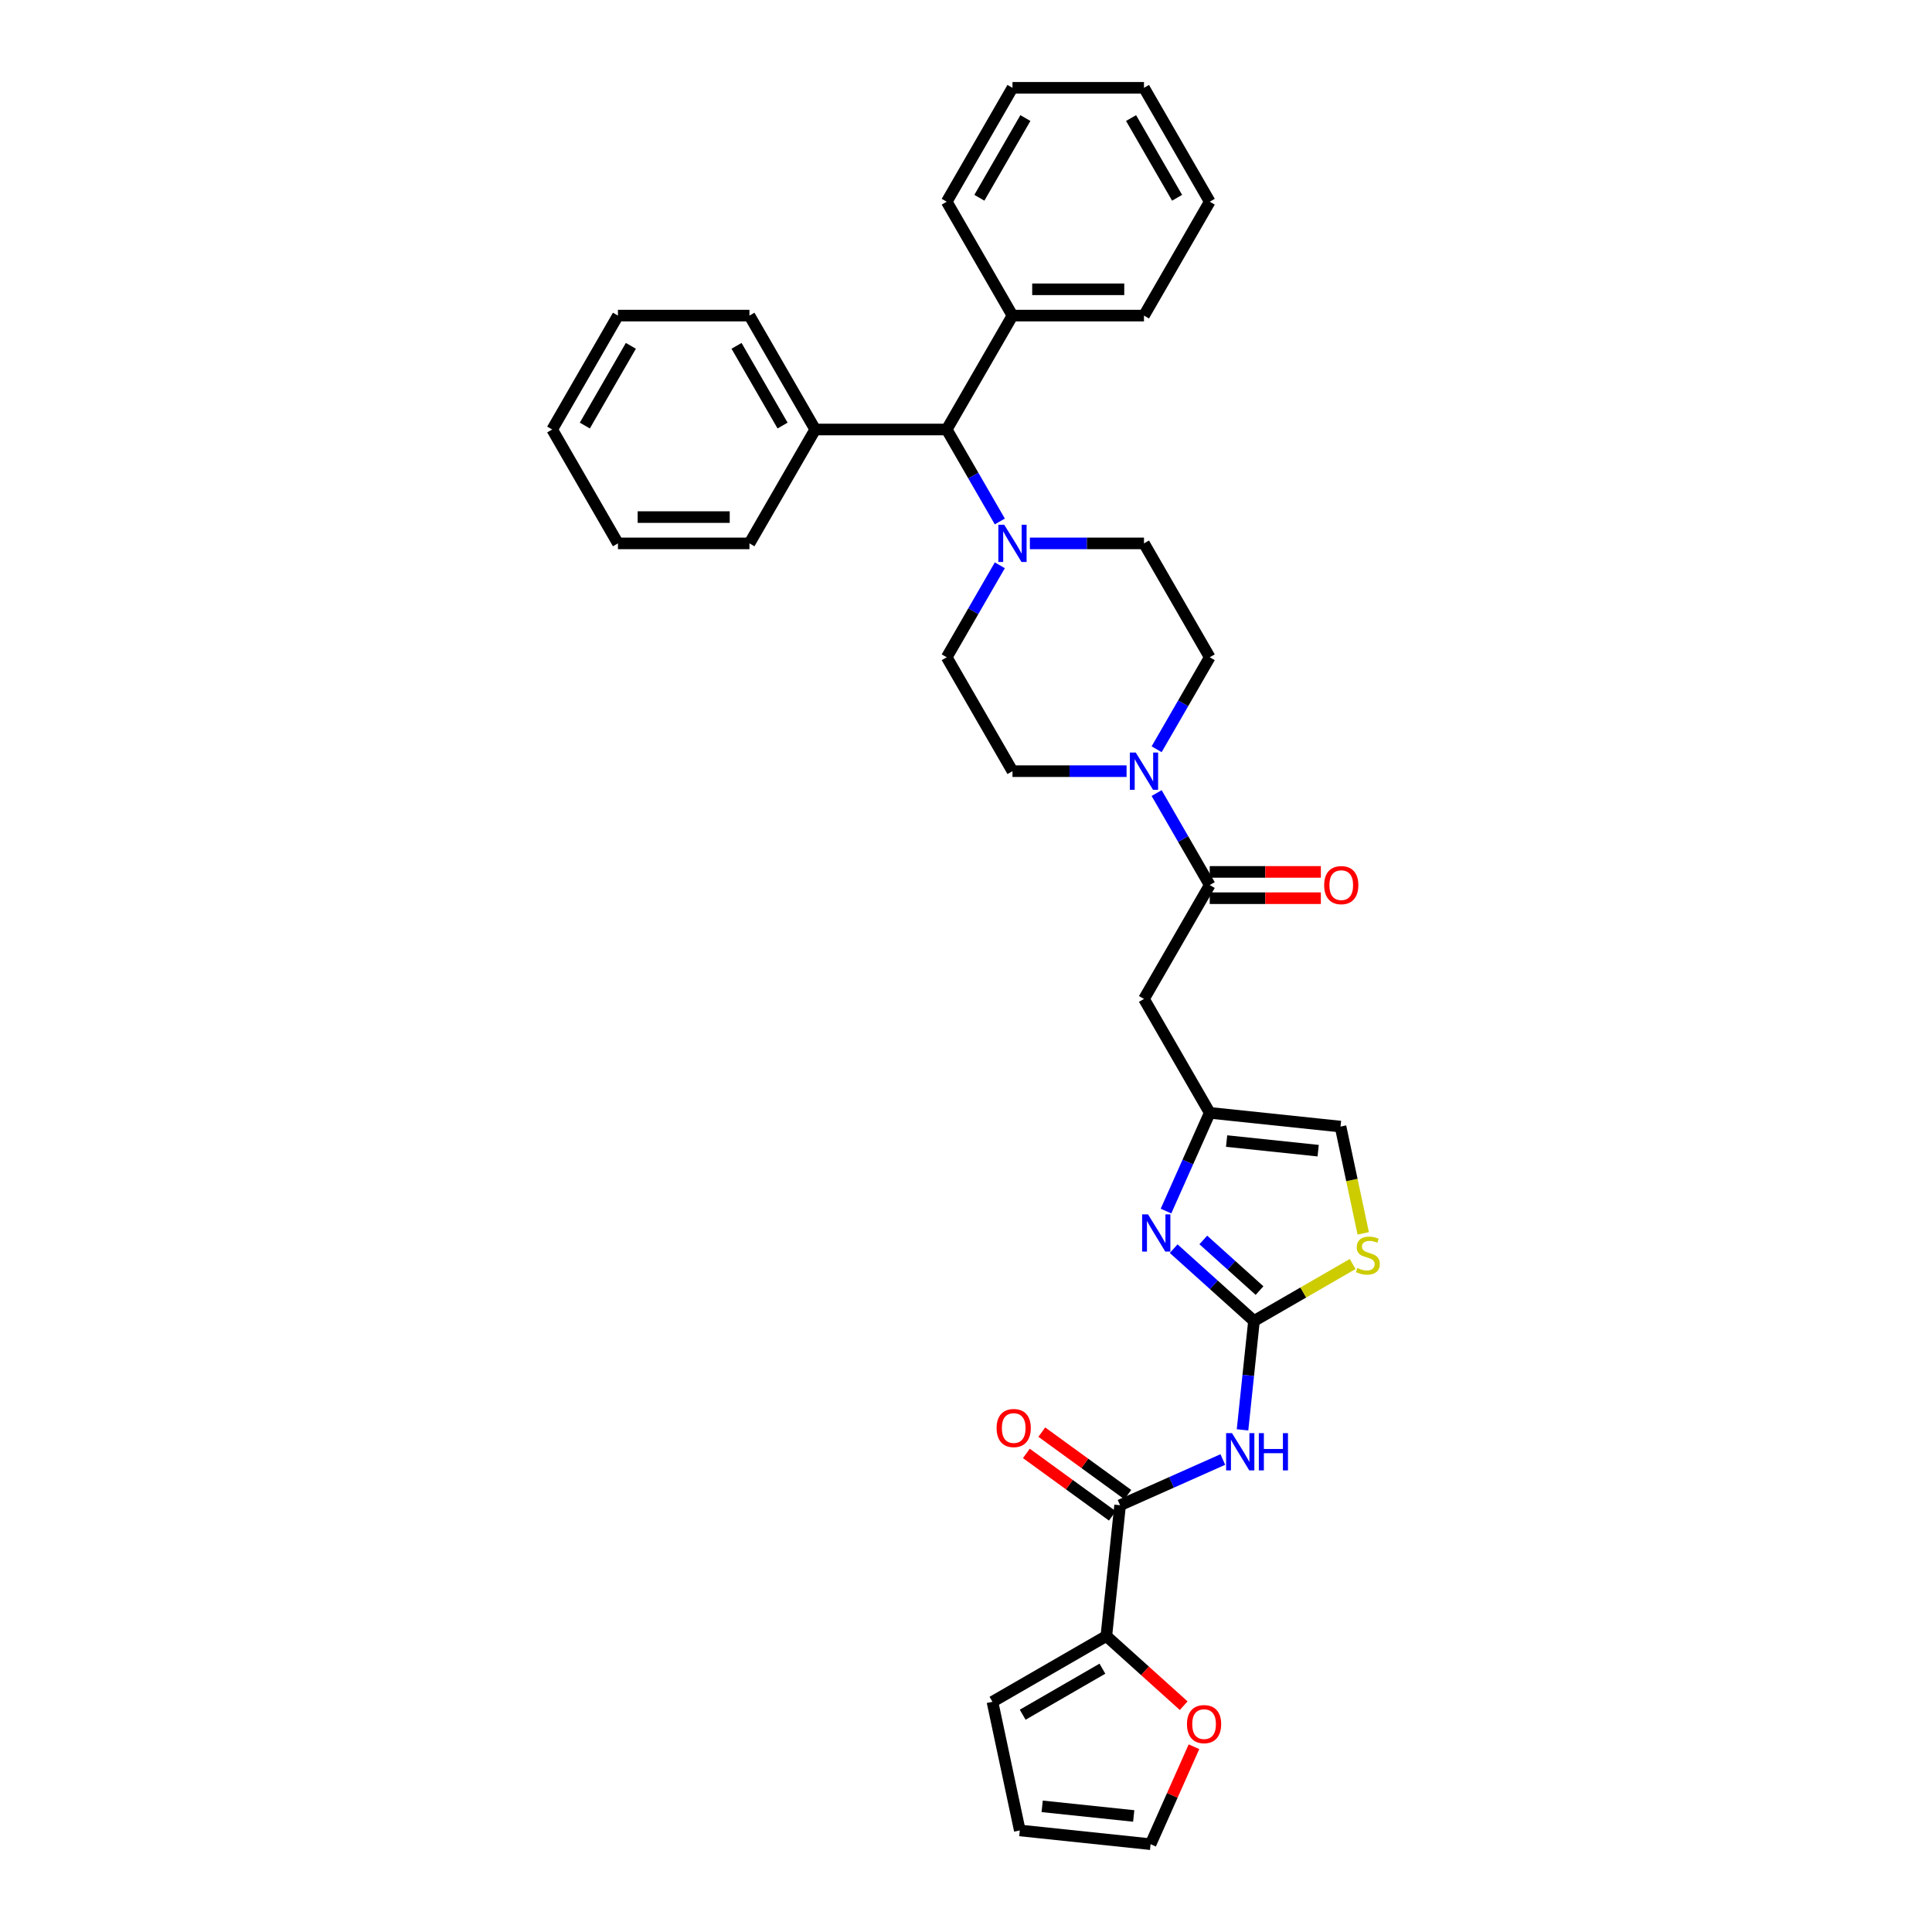 <?xml version='1.0' encoding='iso-8859-1'?>
<svg version='1.1' baseProfile='full'
              xmlns='http://www.w3.org/2000/svg'
                      xmlns:rdkit='http://www.rdkit.org/xml'
                      xmlns:xlink='http://www.w3.org/1999/xlink'
                  xml:space='preserve'
width='1000px' height='1000px' viewBox='0 0 1000 1000'>
<!-- END OF HEADER -->
<rect style='opacity:1.0;fill:#FFFFFF;stroke:none' width='1000' height='1000' x='0' y='0'> </rect>
<path class='bond-0' d='M 649.058,683.734 L 646.096,711.913' style='fill:none;fill-rule:evenodd;stroke:#000000;stroke-width:6px;stroke-linecap:butt;stroke-linejoin:miter;stroke-opacity:1' />
<path class='bond-0' d='M 646.096,711.913 L 643.134,740.091' style='fill:none;fill-rule:evenodd;stroke:#0000FF;stroke-width:6px;stroke-linecap:butt;stroke-linejoin:miter;stroke-opacity:1' />
<path class='bond-1' d='M 649.058,683.734 L 628.271,665.018' style='fill:none;fill-rule:evenodd;stroke:#000000;stroke-width:6px;stroke-linecap:butt;stroke-linejoin:miter;stroke-opacity:1' />
<path class='bond-1' d='M 628.271,665.018 L 607.485,646.302' style='fill:none;fill-rule:evenodd;stroke:#0000FF;stroke-width:6px;stroke-linecap:butt;stroke-linejoin:miter;stroke-opacity:1' />
<path class='bond-1' d='M 651.931,668.003 L 637.381,654.901' style='fill:none;fill-rule:evenodd;stroke:#000000;stroke-width:6px;stroke-linecap:butt;stroke-linejoin:miter;stroke-opacity:1' />
<path class='bond-1' d='M 637.381,654.901 L 622.83,641.8' style='fill:none;fill-rule:evenodd;stroke:#0000FF;stroke-width:6px;stroke-linecap:butt;stroke-linejoin:miter;stroke-opacity:1' />
<path class='bond-8' d='M 649.058,683.734 L 674.591,668.993' style='fill:none;fill-rule:evenodd;stroke:#000000;stroke-width:6px;stroke-linecap:butt;stroke-linejoin:miter;stroke-opacity:1' />
<path class='bond-8' d='M 674.591,668.993 L 700.125,654.251' style='fill:none;fill-rule:evenodd;stroke:#CCCC00;stroke-width:6px;stroke-linecap:butt;stroke-linejoin:miter;stroke-opacity:1' />
<path class='bond-2' d='M 632.93,755.444 L 606.344,767.28' style='fill:none;fill-rule:evenodd;stroke:#0000FF;stroke-width:6px;stroke-linecap:butt;stroke-linejoin:miter;stroke-opacity:1' />
<path class='bond-2' d='M 606.344,767.28 L 579.758,779.117' style='fill:none;fill-rule:evenodd;stroke:#000000;stroke-width:6px;stroke-linecap:butt;stroke-linejoin:miter;stroke-opacity:1' />
<path class='bond-5' d='M 603.521,626.847 L 614.84,601.425' style='fill:none;fill-rule:evenodd;stroke:#0000FF;stroke-width:6px;stroke-linecap:butt;stroke-linejoin:miter;stroke-opacity:1' />
<path class='bond-5' d='M 614.84,601.425 L 626.159,576.003' style='fill:none;fill-rule:evenodd;stroke:#000000;stroke-width:6px;stroke-linecap:butt;stroke-linejoin:miter;stroke-opacity:1' />
<path class='bond-9' d='M 579.758,779.117 L 572.643,846.814' style='fill:none;fill-rule:evenodd;stroke:#000000;stroke-width:6px;stroke-linecap:butt;stroke-linejoin:miter;stroke-opacity:1' />
<path class='bond-17' d='M 583.759,773.61 L 561.5,757.438' style='fill:none;fill-rule:evenodd;stroke:#000000;stroke-width:6px;stroke-linecap:butt;stroke-linejoin:miter;stroke-opacity:1' />
<path class='bond-17' d='M 561.5,757.438 L 539.241,741.266' style='fill:none;fill-rule:evenodd;stroke:#FF0000;stroke-width:6px;stroke-linecap:butt;stroke-linejoin:miter;stroke-opacity:1' />
<path class='bond-17' d='M 575.757,784.624 L 553.498,768.452' style='fill:none;fill-rule:evenodd;stroke:#000000;stroke-width:6px;stroke-linecap:butt;stroke-linejoin:miter;stroke-opacity:1' />
<path class='bond-17' d='M 553.498,768.452 L 531.239,752.28' style='fill:none;fill-rule:evenodd;stroke:#FF0000;stroke-width:6px;stroke-linecap:butt;stroke-linejoin:miter;stroke-opacity:1' />
<path class='bond-3' d='M 626.159,458.103 L 592.124,517.053' style='fill:none;fill-rule:evenodd;stroke:#000000;stroke-width:6px;stroke-linecap:butt;stroke-linejoin:miter;stroke-opacity:1' />
<path class='bond-4' d='M 626.159,458.103 L 612.415,434.298' style='fill:none;fill-rule:evenodd;stroke:#000000;stroke-width:6px;stroke-linecap:butt;stroke-linejoin:miter;stroke-opacity:1' />
<path class='bond-4' d='M 612.415,434.298 L 598.671,410.494' style='fill:none;fill-rule:evenodd;stroke:#0000FF;stroke-width:6px;stroke-linecap:butt;stroke-linejoin:miter;stroke-opacity:1' />
<path class='bond-18' d='M 626.159,464.91 L 654.918,464.91' style='fill:none;fill-rule:evenodd;stroke:#000000;stroke-width:6px;stroke-linecap:butt;stroke-linejoin:miter;stroke-opacity:1' />
<path class='bond-18' d='M 654.918,464.91 L 683.677,464.91' style='fill:none;fill-rule:evenodd;stroke:#FF0000;stroke-width:6px;stroke-linecap:butt;stroke-linejoin:miter;stroke-opacity:1' />
<path class='bond-18' d='M 626.159,451.296 L 654.918,451.296' style='fill:none;fill-rule:evenodd;stroke:#000000;stroke-width:6px;stroke-linecap:butt;stroke-linejoin:miter;stroke-opacity:1' />
<path class='bond-18' d='M 654.918,451.296 L 683.677,451.296' style='fill:none;fill-rule:evenodd;stroke:#FF0000;stroke-width:6px;stroke-linecap:butt;stroke-linejoin:miter;stroke-opacity:1' />
<path class='bond-13' d='M 598.671,387.813 L 612.415,364.008' style='fill:none;fill-rule:evenodd;stroke:#0000FF;stroke-width:6px;stroke-linecap:butt;stroke-linejoin:miter;stroke-opacity:1' />
<path class='bond-13' d='M 612.415,364.008 L 626.159,340.204' style='fill:none;fill-rule:evenodd;stroke:#000000;stroke-width:6px;stroke-linecap:butt;stroke-linejoin:miter;stroke-opacity:1' />
<path class='bond-14' d='M 583.112,399.153 L 553.583,399.153' style='fill:none;fill-rule:evenodd;stroke:#0000FF;stroke-width:6px;stroke-linecap:butt;stroke-linejoin:miter;stroke-opacity:1' />
<path class='bond-14' d='M 553.583,399.153 L 524.055,399.153' style='fill:none;fill-rule:evenodd;stroke:#000000;stroke-width:6px;stroke-linecap:butt;stroke-linejoin:miter;stroke-opacity:1' />
<path class='bond-6' d='M 626.159,576.003 L 592.124,517.053' style='fill:none;fill-rule:evenodd;stroke:#000000;stroke-width:6px;stroke-linecap:butt;stroke-linejoin:miter;stroke-opacity:1' />
<path class='bond-34' d='M 626.159,576.003 L 693.855,583.118' style='fill:none;fill-rule:evenodd;stroke:#000000;stroke-width:6px;stroke-linecap:butt;stroke-linejoin:miter;stroke-opacity:1' />
<path class='bond-34' d='M 634.89,590.609 L 682.278,595.59' style='fill:none;fill-rule:evenodd;stroke:#000000;stroke-width:6px;stroke-linecap:butt;stroke-linejoin:miter;stroke-opacity:1' />
<path class='bond-7' d='M 517.507,292.594 L 503.764,316.399' style='fill:none;fill-rule:evenodd;stroke:#0000FF;stroke-width:6px;stroke-linecap:butt;stroke-linejoin:miter;stroke-opacity:1' />
<path class='bond-7' d='M 503.764,316.399 L 490.02,340.204' style='fill:none;fill-rule:evenodd;stroke:#000000;stroke-width:6px;stroke-linecap:butt;stroke-linejoin:miter;stroke-opacity:1' />
<path class='bond-11' d='M 517.507,269.913 L 503.764,246.109' style='fill:none;fill-rule:evenodd;stroke:#0000FF;stroke-width:6px;stroke-linecap:butt;stroke-linejoin:miter;stroke-opacity:1' />
<path class='bond-11' d='M 503.764,246.109 L 490.02,222.304' style='fill:none;fill-rule:evenodd;stroke:#000000;stroke-width:6px;stroke-linecap:butt;stroke-linejoin:miter;stroke-opacity:1' />
<path class='bond-36' d='M 533.067,281.254 L 562.595,281.254' style='fill:none;fill-rule:evenodd;stroke:#0000FF;stroke-width:6px;stroke-linecap:butt;stroke-linejoin:miter;stroke-opacity:1' />
<path class='bond-36' d='M 562.595,281.254 L 592.124,281.254' style='fill:none;fill-rule:evenodd;stroke:#000000;stroke-width:6px;stroke-linecap:butt;stroke-linejoin:miter;stroke-opacity:1' />
<path class='bond-10' d='M 705.603,638.387 L 699.729,610.752' style='fill:none;fill-rule:evenodd;stroke:#CCCC00;stroke-width:6px;stroke-linecap:butt;stroke-linejoin:miter;stroke-opacity:1' />
<path class='bond-10' d='M 699.729,610.752 L 693.855,583.118' style='fill:none;fill-rule:evenodd;stroke:#000000;stroke-width:6px;stroke-linecap:butt;stroke-linejoin:miter;stroke-opacity:1' />
<path class='bond-12' d='M 572.643,846.814 L 592.66,864.837' style='fill:none;fill-rule:evenodd;stroke:#000000;stroke-width:6px;stroke-linecap:butt;stroke-linejoin:miter;stroke-opacity:1' />
<path class='bond-12' d='M 592.66,864.837 L 612.678,882.861' style='fill:none;fill-rule:evenodd;stroke:#FF0000;stroke-width:6px;stroke-linecap:butt;stroke-linejoin:miter;stroke-opacity:1' />
<path class='bond-19' d='M 572.643,846.814 L 513.693,880.848' style='fill:none;fill-rule:evenodd;stroke:#000000;stroke-width:6px;stroke-linecap:butt;stroke-linejoin:miter;stroke-opacity:1' />
<path class='bond-19' d='M 570.607,863.709 L 529.342,887.533' style='fill:none;fill-rule:evenodd;stroke:#000000;stroke-width:6px;stroke-linecap:butt;stroke-linejoin:miter;stroke-opacity:1' />
<path class='bond-22' d='M 490.02,222.304 L 524.055,163.354' style='fill:none;fill-rule:evenodd;stroke:#000000;stroke-width:6px;stroke-linecap:butt;stroke-linejoin:miter;stroke-opacity:1' />
<path class='bond-23' d='M 490.02,222.304 L 421.951,222.304' style='fill:none;fill-rule:evenodd;stroke:#000000;stroke-width:6px;stroke-linecap:butt;stroke-linejoin:miter;stroke-opacity:1' />
<path class='bond-20' d='M 617.997,904.11 L 606.77,929.328' style='fill:none;fill-rule:evenodd;stroke:#FF0000;stroke-width:6px;stroke-linecap:butt;stroke-linejoin:miter;stroke-opacity:1' />
<path class='bond-20' d='M 606.77,929.328 L 595.542,954.545' style='fill:none;fill-rule:evenodd;stroke:#000000;stroke-width:6px;stroke-linecap:butt;stroke-linejoin:miter;stroke-opacity:1' />
<path class='bond-16' d='M 626.159,340.204 L 592.124,281.254' style='fill:none;fill-rule:evenodd;stroke:#000000;stroke-width:6px;stroke-linecap:butt;stroke-linejoin:miter;stroke-opacity:1' />
<path class='bond-15' d='M 524.055,399.153 L 490.02,340.204' style='fill:none;fill-rule:evenodd;stroke:#000000;stroke-width:6px;stroke-linecap:butt;stroke-linejoin:miter;stroke-opacity:1' />
<path class='bond-21' d='M 513.693,880.848 L 527.845,947.43' style='fill:none;fill-rule:evenodd;stroke:#000000;stroke-width:6px;stroke-linecap:butt;stroke-linejoin:miter;stroke-opacity:1' />
<path class='bond-35' d='M 595.542,954.545 L 527.845,947.43' style='fill:none;fill-rule:evenodd;stroke:#000000;stroke-width:6px;stroke-linecap:butt;stroke-linejoin:miter;stroke-opacity:1' />
<path class='bond-35' d='M 586.811,939.939 L 539.423,934.958' style='fill:none;fill-rule:evenodd;stroke:#000000;stroke-width:6px;stroke-linecap:butt;stroke-linejoin:miter;stroke-opacity:1' />
<path class='bond-24' d='M 524.055,163.354 L 592.124,163.354' style='fill:none;fill-rule:evenodd;stroke:#000000;stroke-width:6px;stroke-linecap:butt;stroke-linejoin:miter;stroke-opacity:1' />
<path class='bond-24' d='M 534.265,149.74 L 581.914,149.74' style='fill:none;fill-rule:evenodd;stroke:#000000;stroke-width:6px;stroke-linecap:butt;stroke-linejoin:miter;stroke-opacity:1' />
<path class='bond-25' d='M 524.055,163.354 L 490.02,104.404' style='fill:none;fill-rule:evenodd;stroke:#000000;stroke-width:6px;stroke-linecap:butt;stroke-linejoin:miter;stroke-opacity:1' />
<path class='bond-26' d='M 421.951,222.304 L 387.916,163.354' style='fill:none;fill-rule:evenodd;stroke:#000000;stroke-width:6px;stroke-linecap:butt;stroke-linejoin:miter;stroke-opacity:1' />
<path class='bond-26' d='M 405.055,220.268 L 381.231,179.004' style='fill:none;fill-rule:evenodd;stroke:#000000;stroke-width:6px;stroke-linecap:butt;stroke-linejoin:miter;stroke-opacity:1' />
<path class='bond-27' d='M 421.951,222.304 L 387.916,281.254' style='fill:none;fill-rule:evenodd;stroke:#000000;stroke-width:6px;stroke-linecap:butt;stroke-linejoin:miter;stroke-opacity:1' />
<path class='bond-31' d='M 592.124,163.354 L 626.159,104.404' style='fill:none;fill-rule:evenodd;stroke:#000000;stroke-width:6px;stroke-linecap:butt;stroke-linejoin:miter;stroke-opacity:1' />
<path class='bond-28' d='M 490.02,104.404 L 524.055,45.455' style='fill:none;fill-rule:evenodd;stroke:#000000;stroke-width:6px;stroke-linecap:butt;stroke-linejoin:miter;stroke-opacity:1' />
<path class='bond-28' d='M 506.915,102.369 L 530.739,61.104' style='fill:none;fill-rule:evenodd;stroke:#000000;stroke-width:6px;stroke-linecap:butt;stroke-linejoin:miter;stroke-opacity:1' />
<path class='bond-29' d='M 387.916,163.354 L 319.846,163.354' style='fill:none;fill-rule:evenodd;stroke:#000000;stroke-width:6px;stroke-linecap:butt;stroke-linejoin:miter;stroke-opacity:1' />
<path class='bond-30' d='M 387.916,281.254 L 319.846,281.254' style='fill:none;fill-rule:evenodd;stroke:#000000;stroke-width:6px;stroke-linecap:butt;stroke-linejoin:miter;stroke-opacity:1' />
<path class='bond-30' d='M 377.705,267.64 L 330.057,267.64' style='fill:none;fill-rule:evenodd;stroke:#000000;stroke-width:6px;stroke-linecap:butt;stroke-linejoin:miter;stroke-opacity:1' />
<path class='bond-32' d='M 524.055,45.455 L 592.124,45.455' style='fill:none;fill-rule:evenodd;stroke:#000000;stroke-width:6px;stroke-linecap:butt;stroke-linejoin:miter;stroke-opacity:1' />
<path class='bond-37' d='M 319.846,163.354 L 285.812,222.304' style='fill:none;fill-rule:evenodd;stroke:#000000;stroke-width:6px;stroke-linecap:butt;stroke-linejoin:miter;stroke-opacity:1' />
<path class='bond-37' d='M 326.531,179.004 L 302.707,220.268' style='fill:none;fill-rule:evenodd;stroke:#000000;stroke-width:6px;stroke-linecap:butt;stroke-linejoin:miter;stroke-opacity:1' />
<path class='bond-33' d='M 319.846,281.254 L 285.812,222.304' style='fill:none;fill-rule:evenodd;stroke:#000000;stroke-width:6px;stroke-linecap:butt;stroke-linejoin:miter;stroke-opacity:1' />
<path class='bond-38' d='M 626.159,104.404 L 592.124,45.455' style='fill:none;fill-rule:evenodd;stroke:#000000;stroke-width:6px;stroke-linecap:butt;stroke-linejoin:miter;stroke-opacity:1' />
<path class='bond-38' d='M 609.263,102.369 L 585.439,61.104' style='fill:none;fill-rule:evenodd;stroke:#000000;stroke-width:6px;stroke-linecap:butt;stroke-linejoin:miter;stroke-opacity:1' />
<path  class='atom-1' d='M 637.681 741.792
L 643.998 752.003
Q 644.624 753.01, 645.632 754.834
Q 646.639 756.659, 646.694 756.768
L 646.694 741.792
L 649.253 741.792
L 649.253 761.07
L 646.612 761.07
L 639.832 749.906
Q 639.043 748.599, 638.199 747.102
Q 637.382 745.604, 637.137 745.141
L 637.137 761.07
L 634.632 761.07
L 634.632 741.792
L 637.681 741.792
' fill='#0000FF'/>
<path  class='atom-1' d='M 651.568 741.792
L 654.181 741.792
L 654.181 749.988
L 664.038 749.988
L 664.038 741.792
L 666.652 741.792
L 666.652 761.07
L 664.038 761.07
L 664.038 752.166
L 654.181 752.166
L 654.181 761.07
L 651.568 761.07
L 651.568 741.792
' fill='#0000FF'/>
<path  class='atom-2' d='M 594.211 628.549
L 600.528 638.759
Q 601.154 639.766, 602.162 641.591
Q 603.169 643.415, 603.224 643.524
L 603.224 628.549
L 605.783 628.549
L 605.783 647.826
L 603.142 647.826
L 596.362 636.662
Q 595.573 635.355, 594.728 633.858
Q 593.912 632.36, 593.667 631.898
L 593.667 647.826
L 591.162 647.826
L 591.162 628.549
L 594.211 628.549
' fill='#0000FF'/>
<path  class='atom-5' d='M 587.863 389.515
L 594.18 399.725
Q 594.806 400.733, 595.813 402.557
Q 596.821 404.381, 596.875 404.49
L 596.875 389.515
L 599.435 389.515
L 599.435 408.792
L 596.793 408.792
L 590.014 397.629
Q 589.224 396.322, 588.38 394.824
Q 587.563 393.327, 587.318 392.864
L 587.318 408.792
L 584.813 408.792
L 584.813 389.515
L 587.863 389.515
' fill='#0000FF'/>
<path  class='atom-8' d='M 519.793 271.615
L 526.11 281.826
Q 526.737 282.833, 527.744 284.657
Q 528.751 286.481, 528.806 286.59
L 528.806 271.615
L 531.365 271.615
L 531.365 290.892
L 528.724 290.892
L 521.944 279.729
Q 521.155 278.422, 520.311 276.925
Q 519.494 275.427, 519.249 274.964
L 519.249 290.892
L 516.744 290.892
L 516.744 271.615
L 519.793 271.615
' fill='#0000FF'/>
<path  class='atom-9' d='M 702.562 656.316
Q 702.78 656.398, 703.678 656.779
Q 704.577 657.16, 705.557 657.405
Q 706.564 657.623, 707.545 657.623
Q 709.369 657.623, 710.431 656.752
Q 711.493 655.853, 711.493 654.301
Q 711.493 653.239, 710.948 652.586
Q 710.431 651.932, 709.614 651.578
Q 708.797 651.225, 707.436 650.816
Q 705.72 650.299, 704.686 649.809
Q 703.678 649.319, 702.943 648.284
Q 702.235 647.249, 702.235 645.507
Q 702.235 643.083, 703.869 641.586
Q 705.53 640.088, 708.797 640.088
Q 711.03 640.088, 713.562 641.15
L 712.936 643.247
Q 710.621 642.294, 708.879 642.294
Q 707 642.294, 705.965 643.083
Q 704.931 643.846, 704.958 645.18
Q 704.958 646.215, 705.475 646.841
Q 706.02 647.467, 706.782 647.821
Q 707.572 648.175, 708.879 648.583
Q 710.621 649.128, 711.656 649.673
Q 712.691 650.217, 713.426 651.333
Q 714.188 652.423, 714.188 654.301
Q 714.188 656.97, 712.391 658.413
Q 710.621 659.829, 707.654 659.829
Q 705.938 659.829, 704.631 659.447
Q 703.352 659.093, 701.827 658.467
L 702.562 656.316
' fill='#CCCC00'/>
<path  class='atom-13' d='M 614.379 892.415
Q 614.379 887.787, 616.666 885.2
Q 618.954 882.613, 623.228 882.613
Q 627.503 882.613, 629.79 885.2
Q 632.077 887.787, 632.077 892.415
Q 632.077 897.099, 629.763 899.767
Q 627.449 902.408, 623.228 902.408
Q 618.981 902.408, 616.666 899.767
Q 614.379 897.126, 614.379 892.415
M 623.228 900.23
Q 626.169 900.23, 627.748 898.269
Q 629.355 896.282, 629.355 892.415
Q 629.355 888.631, 627.748 886.725
Q 626.169 884.792, 623.228 884.792
Q 620.288 884.792, 618.681 886.698
Q 617.102 888.604, 617.102 892.415
Q 617.102 896.309, 618.681 898.269
Q 620.288 900.23, 623.228 900.23
' fill='#FF0000'/>
<path  class='atom-18' d='M 515.84 739.162
Q 515.84 734.533, 518.127 731.946
Q 520.414 729.36, 524.689 729.36
Q 528.964 729.36, 531.251 731.946
Q 533.538 734.533, 533.538 739.162
Q 533.538 743.845, 531.223 746.513
Q 528.909 749.154, 524.689 749.154
Q 520.441 749.154, 518.127 746.513
Q 515.84 743.872, 515.84 739.162
M 524.689 746.976
Q 527.629 746.976, 529.209 745.015
Q 530.815 743.028, 530.815 739.162
Q 530.815 735.377, 529.209 733.471
Q 527.629 731.538, 524.689 731.538
Q 521.748 731.538, 520.142 733.444
Q 518.563 735.35, 518.563 739.162
Q 518.563 743.055, 520.142 745.015
Q 521.748 746.976, 524.689 746.976
' fill='#FF0000'/>
<path  class='atom-19' d='M 685.379 458.158
Q 685.379 453.529, 687.666 450.942
Q 689.953 448.356, 694.228 448.356
Q 698.503 448.356, 700.79 450.942
Q 703.077 453.529, 703.077 458.158
Q 703.077 462.841, 700.763 465.509
Q 698.448 468.15, 694.228 468.15
Q 689.98 468.15, 687.666 465.509
Q 685.379 462.868, 685.379 458.158
M 694.228 465.972
Q 697.169 465.972, 698.748 464.012
Q 700.354 462.024, 700.354 458.158
Q 700.354 454.373, 698.748 452.467
Q 697.169 450.534, 694.228 450.534
Q 691.287 450.534, 689.681 452.44
Q 688.102 454.346, 688.102 458.158
Q 688.102 462.051, 689.681 464.012
Q 691.287 465.972, 694.228 465.972
' fill='#FF0000'/>
</svg>
